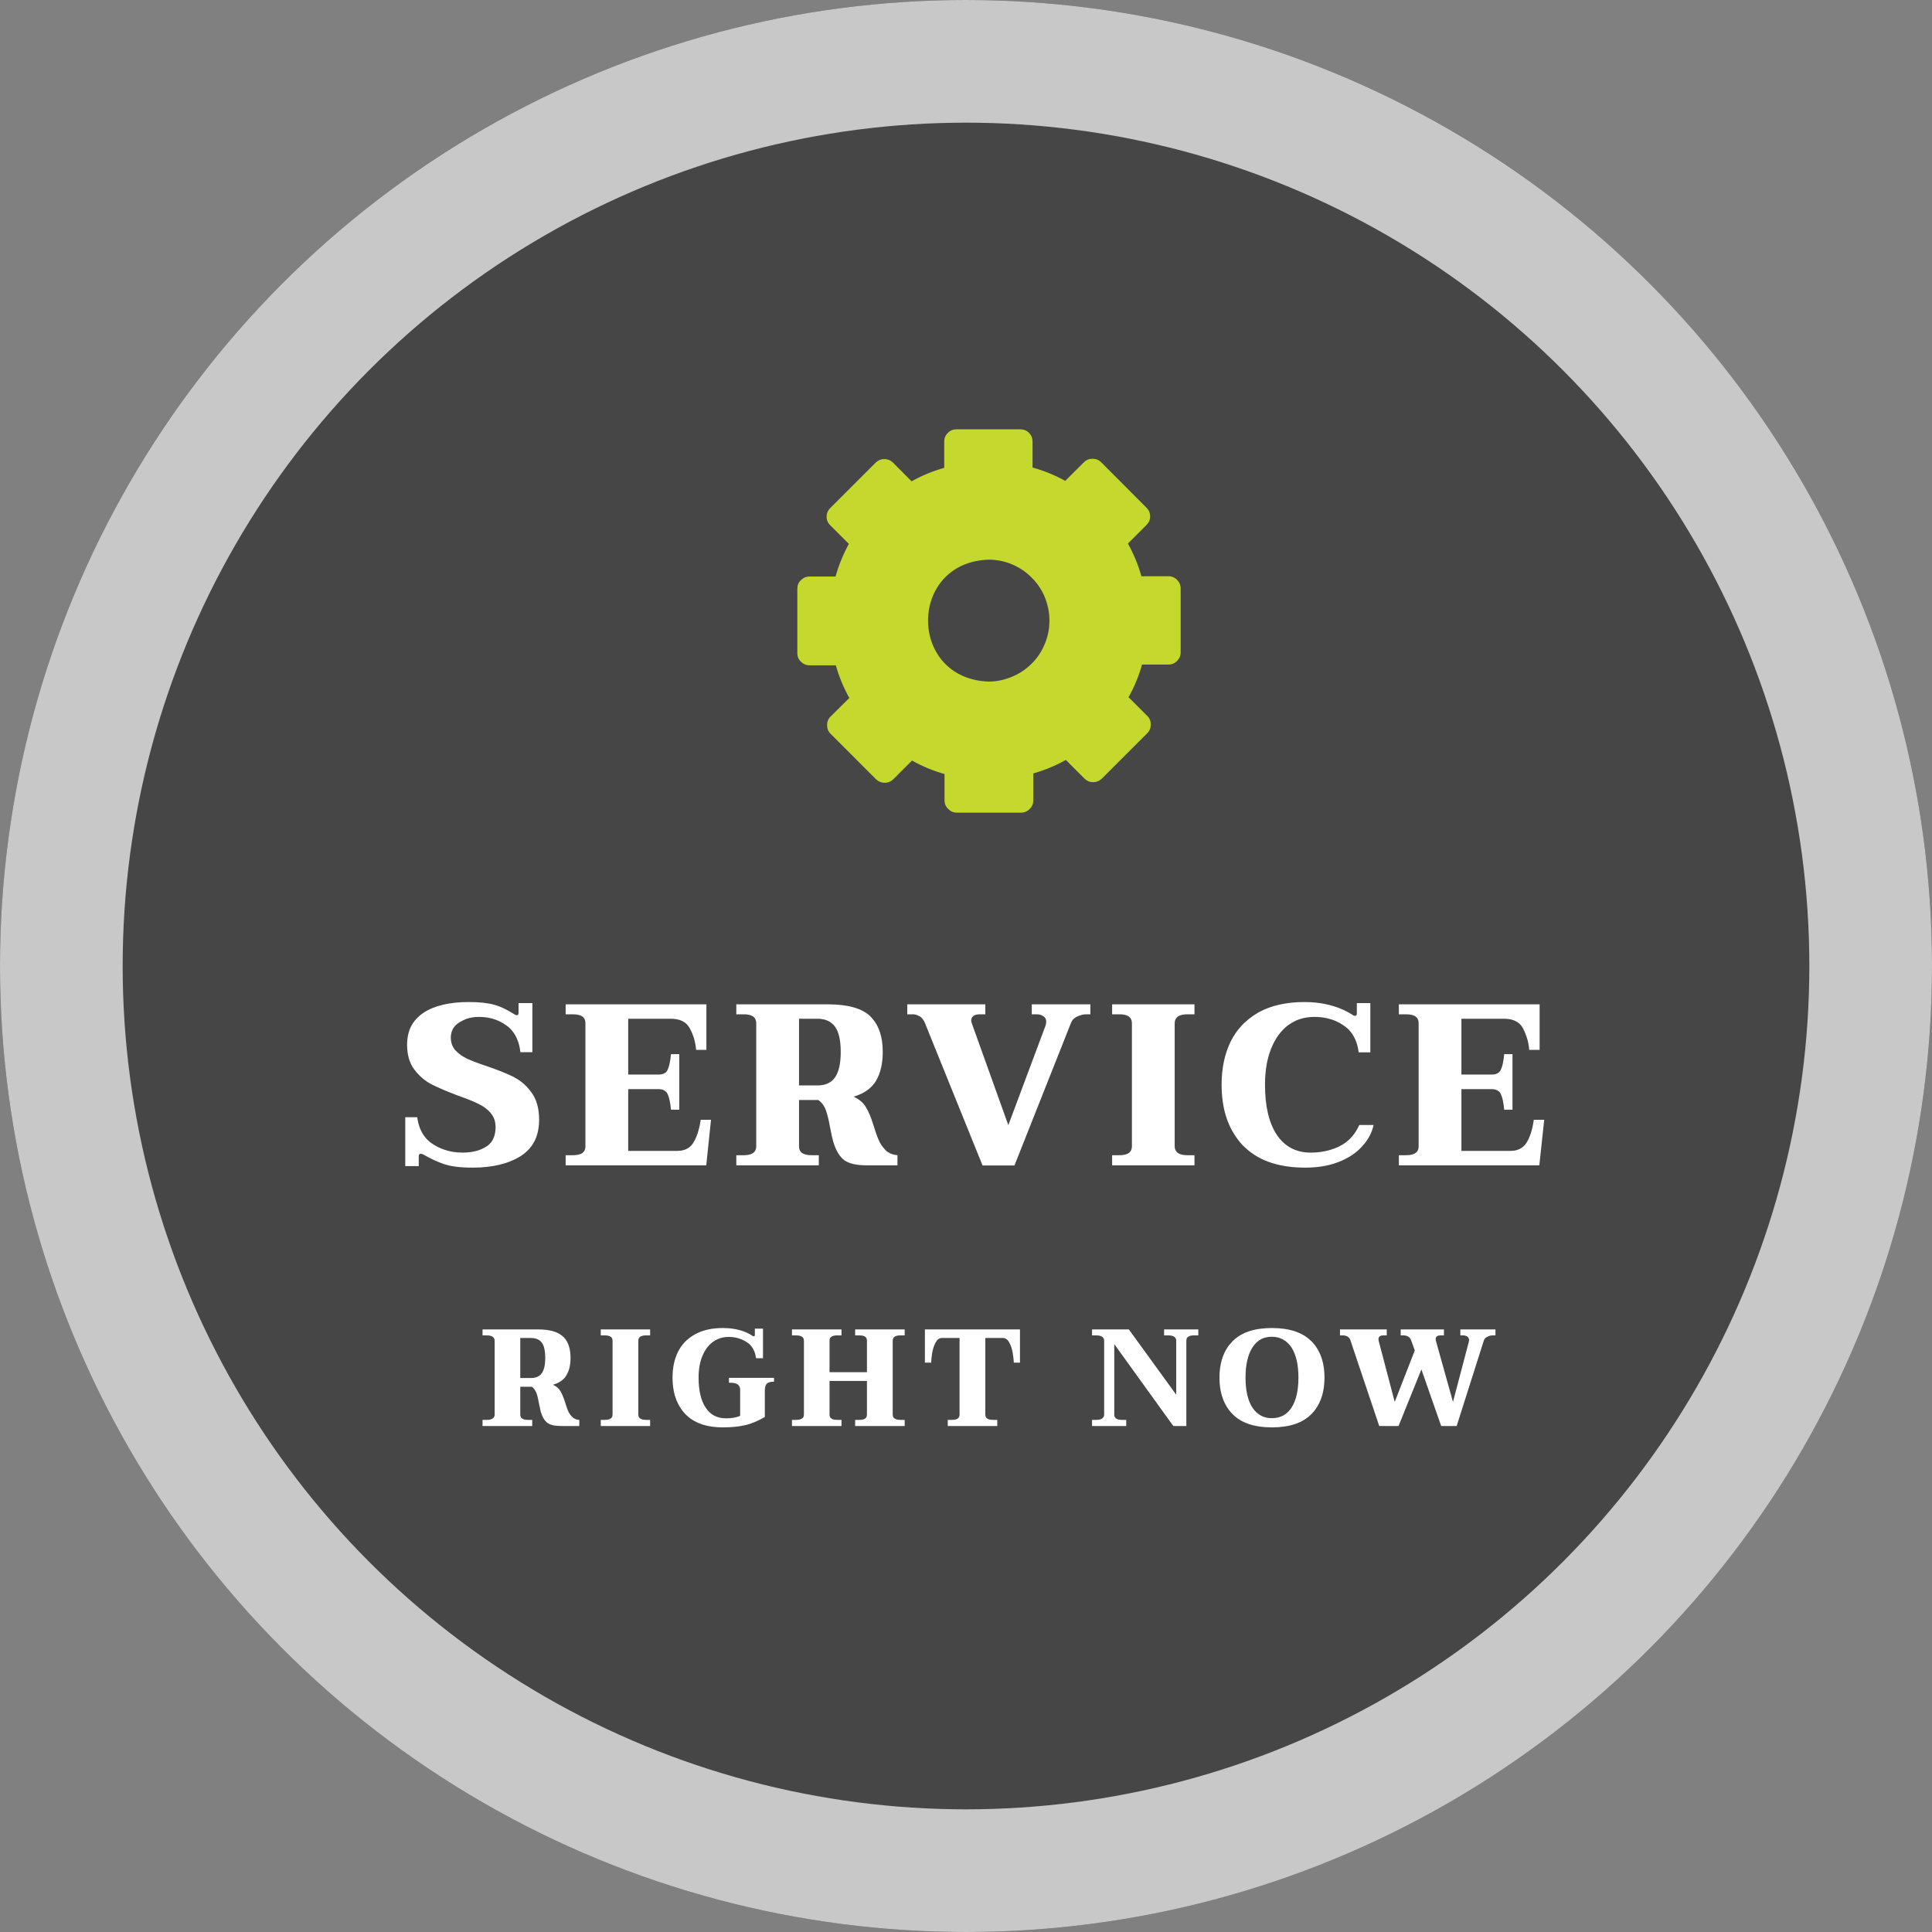 <svg width="126" height="126" viewBox="0 0 126 126" fill="none" xmlns="http://www.w3.org/2000/svg" xmlns:xlink="http://www.w3.org/1999/xlink">
	<rect x="0" y="0" width="126" height="126" fill="#808080" stroke="none"/>
	<desc>
			Created with Pixso.
	</desc>
	<defs/>
	<circle id="Oval 3" cx="63" cy="63" r="63" fill="#0D0D0D" fill-opacity="0.5"/>
	<circle id="Oval 3" cx="63" cy="63" r="59" stroke="#FFFFFF" stroke-opacity="0.7" stroke-width="8"/>
	<path id="right now" d="M44.83 92.35Q45.65 93.09 47.14 93.09Q47.96 93.09 48.58 92.95Q49.21 92.81 49.88 92.41L49.88 90.7Q49.88 90.36 50.01 90.24Q50.14 90.11 50.48 90.11L50.48 89.86L47.54 89.86L47.54 90.18L47.66 90.18Q48.05 90.18 48.19 90.37Q48.27 90.47 48.27 90.63L48.27 92.34Q47.9 92.5 47.34 92.5Q46.9 92.5 46.55 92.31Q46.25 92.14 46.02 91.8Q45.56 91.11 45.56 89.84Q45.56 89.03 45.81 88.43Q46.06 87.83 46.5 87.51Q46.65 87.4 46.82 87.33Q47.14 87.19 47.53 87.19Q47.99 87.19 48.38 87.36Q48.55 87.43 48.7 87.53Q48.85 87.62 48.96 87.75Q49.24 88.07 49.31 88.58L49.76 88.58L49.76 86.65L49.23 86.65L49.23 87.06Q49.23 87.11 49.21 87.13Q49.19 87.15 49.15 87.15Q49.12 87.15 49.07 87.12Q48.75 86.89 48.25 86.75Q47.75 86.61 47.15 86.61Q46.08 86.61 45.35 87.01Q44.92 87.24 44.61 87.58Q44.39 87.83 44.23 88.14Q43.86 88.87 43.86 89.84Q43.86 91.15 44.49 91.98Q44.58 92.1 44.69 92.22Q44.76 92.28 44.83 92.35ZM80.39 92.23Q81.24 93.09 82.95 93.09Q84.68 93.09 85.53 92.22Q85.65 92.1 85.75 91.97Q86.38 91.14 86.38 89.84Q86.38 88.57 85.77 87.75Q85.66 87.61 85.53 87.47Q85.53 87.47 85.52 87.47Q84.67 86.61 82.95 86.61Q81.25 86.61 80.4 87.46Q80.39 87.46 80.38 87.47Q80.25 87.61 80.14 87.75Q79.53 88.57 79.53 89.84Q79.53 91.14 80.16 91.97Q80.26 92.1 80.38 92.22Q80.39 92.23 80.39 92.23ZM37.05 92.02Q36.95 91.78 36.83 91.38Q36.7 90.98 36.55 90.73Q36.41 90.47 36.06 90.31Q36.61 90.15 36.88 89.79Q36.91 89.74 36.94 89.69Q37.21 89.25 37.21 88.56Q37.21 87.69 36.78 87.22Q36.75 87.2 36.72 87.17Q36.24 86.7 35.06 86.7L31.47 86.7L31.47 87.09L31.76 87.09Q32.09 87.09 32.2 87.25Q32.26 87.33 32.26 87.44L32.26 92.25Q32.26 92.37 32.2 92.44Q32.09 92.6 31.76 92.6L31.47 92.6L31.47 93L34.71 93L34.71 92.6L34.42 92.6Q34.17 92.6 34.05 92.51Q34.02 92.49 34 92.47Q33.93 92.38 33.93 92.25L33.93 90.44L34.69 90.44Q34.77 90.5 34.83 90.58Q34.93 90.7 34.99 90.86Q35.08 91.11 35.15 91.53Q35.23 91.93 35.27 92.09Q35.43 92.6 35.71 92.8Q35.98 93 36.59 93L37.78 93L37.78 92.6Q37.56 92.59 37.4 92.48Q37.36 92.45 37.33 92.41Q37.31 92.39 37.28 92.37Q37.14 92.22 37.05 92.02ZM39.46 92.6L39.18 92.6L39.18 93L42.4 93L42.4 92.6L42.12 92.6Q41.79 92.6 41.68 92.44Q41.63 92.37 41.63 92.25L41.63 87.44Q41.63 87.32 41.68 87.25Q41.79 87.09 42.12 87.09L42.4 87.09L42.4 86.7L39.18 86.7L39.18 87.09L39.46 87.09Q39.79 87.09 39.9 87.25Q39.95 87.32 39.95 87.44L39.95 92.25Q39.95 92.37 39.9 92.44Q39.79 92.6 39.46 92.6ZM58.27 87.25Q58.38 87.09 58.71 87.09L59 87.09L59 86.7L55.77 86.7L55.77 87.09L56.05 87.09Q56.31 87.09 56.43 87.18Q56.45 87.2 56.47 87.22Q56.54 87.31 56.54 87.44L56.54 89.49L54.1 89.49L54.1 87.44Q54.1 87.31 54.17 87.22Q54.19 87.2 54.22 87.18Q54.34 87.09 54.59 87.09L54.88 87.09L54.88 86.7L51.65 86.7L51.65 87.09L51.93 87.09Q52.26 87.09 52.38 87.25Q52.43 87.33 52.43 87.44L52.43 92.25Q52.43 92.37 52.38 92.44Q52.26 92.6 51.93 92.6L51.65 92.6L51.65 93L54.88 93L54.88 92.6L54.59 92.6Q54.34 92.6 54.22 92.51Q54.19 92.49 54.17 92.47Q54.1 92.38 54.1 92.25L54.1 90.06L56.54 90.06L56.54 92.25Q56.54 92.38 56.47 92.47Q56.45 92.49 56.43 92.51Q56.31 92.6 56.05 92.6L55.77 92.6L55.77 93L59 93L59 92.6L58.71 92.6Q58.38 92.6 58.27 92.44Q58.22 92.37 58.22 92.25L58.22 87.44Q58.22 87.33 58.27 87.25ZM62.09 92.6L61.81 92.6L61.81 93L65.04 93L65.04 92.6L64.75 92.6Q64.42 92.6 64.31 92.44Q64.26 92.37 64.26 92.25L64.26 87.26L65.42 87.26Q65.48 87.26 65.53 87.28Q65.7 87.33 65.83 87.57Q65.99 87.87 66.05 88.25Q66.11 88.63 66.12 88.87L66.52 88.87L66.52 86.7L60.32 86.7L60.32 88.87L60.73 88.87Q60.73 88.64 60.79 88.26Q60.85 87.88 61.01 87.57Q61.13 87.34 61.3 87.28Q61.36 87.26 61.43 87.26L62.58 87.26L62.58 92.25Q62.58 92.38 62.51 92.47Q62.49 92.49 62.47 92.51Q62.35 92.6 62.09 92.6ZM71.51 92.6L71.22 92.6L71.22 93L73.45 93L73.45 92.6L73.16 92.6Q72.91 92.6 72.79 92.51Q72.76 92.49 72.74 92.47Q72.67 92.38 72.67 92.25L72.67 87.66L76.52 93L77.37 93L77.37 87.44Q77.37 87.31 77.44 87.22Q77.46 87.2 77.49 87.18Q77.61 87.09 77.86 87.09L78.15 87.09L78.15 86.7L75.92 86.7L75.92 87.09L76.21 87.09Q76.54 87.09 76.65 87.25Q76.71 87.33 76.71 87.44L76.71 90.96L73.62 86.7L71.22 86.7L71.22 87.09L71.51 87.09Q71.84 87.09 71.95 87.25Q72.01 87.33 72.01 87.44L72.01 92.25Q72.01 92.37 71.95 92.44Q71.84 92.6 71.51 92.6ZM97.53 87.09L97.53 86.7L95.24 86.7L95.24 87.09L95.44 87.09Q95.54 87.09 95.62 87.13Q95.66 87.14 95.69 87.16Q95.73 87.19 95.75 87.22Q95.81 87.29 95.81 87.4Q95.81 87.43 95.79 87.52L94.76 91.43L93.65 87.46Q93.63 87.37 93.63 87.33Q93.63 87.25 93.67 87.19Q93.74 87.09 93.96 87.09L94.17 87.09L94.17 86.7L91.35 86.7L91.35 87.09L91.56 87.09Q91.64 87.09 91.72 87.12Q91.78 87.13 91.84 87.17Q91.86 87.18 91.88 87.2Q91.98 87.27 92.03 87.41L92.27 88.07L90.96 91.43L89.92 87.47Q89.9 87.41 89.9 87.33Q89.9 87.25 89.94 87.19Q90.02 87.09 90.23 87.09L90.44 87.09L90.44 86.7L87.39 86.7L87.39 87.09L87.6 87.09Q87.72 87.09 87.83 87.14Q87.86 87.15 87.89 87.17Q87.92 87.19 87.94 87.21Q88.03 87.28 88.07 87.41L89.95 93L91.21 93L92.7 89.31L93.99 93L95 93L96.77 87.43Q96.79 87.37 96.82 87.32Q96.89 87.23 97 87.18Q97.09 87.13 97.18 87.11Q97.28 87.09 97.38 87.09L97.53 87.09ZM83.7 92.31Q83.37 92.49 82.94 92.49Q82.54 92.49 82.23 92.32Q81.91 92.15 81.68 91.8Q81.23 91.11 81.23 89.84Q81.23 88.59 81.68 87.88Q81.91 87.52 82.24 87.34Q82.55 87.18 82.94 87.18Q83.35 87.18 83.66 87.35Q83.99 87.52 84.23 87.88Q84.68 88.59 84.68 89.84Q84.68 91.11 84.23 91.8Q84.01 92.14 83.7 92.31ZM34.64 89.87L33.93 89.87L33.93 87.26L34.64 87.26Q35 87.26 35.22 87.44Q35.29 87.5 35.34 87.57Q35.56 87.88 35.56 88.56Q35.56 89.23 35.34 89.55Q35.28 89.64 35.2 89.7Q34.99 89.87 34.64 89.87Z" fill="#FFFFFF" fill-opacity="1" fill-rule="evenodd"/>
	<path id="Service" d="M28.96 75.92Q29.64 76.15 30.82 76.15Q32.77 76.15 33.97 75.39Q34.4 75.11 34.68 74.72Q35.16 74.04 35.16 73.03Q35.16 71.93 34.67 71.26Q34.27 70.7 33.73 70.37Q33.61 70.3 33.49 70.23Q32.8 69.89 31.71 69.52Q30.9 69.25 30.45 69.04Q30 68.82 29.7 68.5Q29.61 68.4 29.55 68.29Q29.4 68.02 29.4 67.67Q29.4 67.35 29.54 67.1Q29.68 66.84 29.97 66.67Q30.2 66.53 30.44 66.44Q30.81 66.32 31.23 66.32Q31.99 66.32 32.6 66.62Q32.82 66.73 33.03 66.88Q33.15 66.96 33.25 67.06Q33.82 67.61 33.94 68.62L34.72 68.62L34.72 65.42L33.82 65.42L33.82 66.02Q33.82 66.17 33.76 66.2Q33.74 66.21 33.72 66.21Q33.64 66.21 33.55 66.15Q33.46 66.1 33.43 66.08Q33.18 65.92 32.91 65.79Q32.59 65.63 32.24 65.53Q31.6 65.35 30.57 65.35Q28.69 65.35 27.62 66.05Q27.17 66.35 26.91 66.76Q26.55 67.33 26.55 68.14Q26.55 69.11 27.01 69.74Q27.39 70.25 27.89 70.57Q28 70.64 28.13 70.71Q28.78 71.04 29.86 71.45Q30.72 71.75 31.2 71.99Q31.67 72.21 31.99 72.57Q31.99 72.58 32 72.59Q32.08 72.68 32.14 72.79Q32.32 73.09 32.32 73.5Q32.32 74.14 32.01 74.52Q31.89 74.67 31.71 74.78Q31.11 75.17 30.15 75.17Q29.51 75.17 28.95 74.97Q28.57 74.84 28.22 74.61Q27.97 74.45 27.78 74.23Q27.32 73.7 27.21 72.86L26.43 72.86L26.43 76.05L27.31 76.05L27.31 75.38Q27.31 75.34 27.33 75.31Q27.34 75.3 27.35 75.28Q27.39 75.24 27.42 75.24Q27.43 75.24 27.45 75.25Q27.52 75.25 27.6 75.29Q28.29 75.69 28.96 75.92ZM81.28 74.91Q82.65 76.15 85.13 76.15Q86.36 76.15 87.3 75.78Q88.25 75.41 88.82 74.78Q89.26 74.31 89.47 73.75Q89.54 73.56 89.58 73.37L88.65 73.37Q88.31 74.12 87.72 74.54Q87.55 74.66 87.35 74.76Q87.31 74.78 87.27 74.8Q86.46 75.17 85.47 75.17Q84.73 75.17 84.16 74.85Q83.64 74.56 83.27 74.01Q82.5 72.85 82.5 70.74Q82.5 69.38 82.9 68.39Q83.3 67.39 84.02 66.85Q84.25 66.69 84.5 66.57Q85.05 66.32 85.73 66.32Q86.52 66.32 87.18 66.62Q87.42 66.73 87.63 66.88Q87.82 67 87.97 67.16Q88.49 67.7 88.61 68.63L89.37 68.63L89.37 65.42L88.49 65.42L88.49 66.11Q88.49 66.19 88.45 66.22Q88.42 66.25 88.37 66.25Q88.28 66.25 88.24 66.2Q88.23 66.2 88.23 66.2Q88.1 66.12 87.97 66.04Q86.72 65.35 85.08 65.35Q83.31 65.35 82.09 66.02Q81.42 66.4 80.93 66.94Q80.54 67.37 80.27 67.91Q79.67 69.12 79.67 70.74Q79.67 72.92 80.72 74.3Q80.87 74.51 81.05 74.7Q81.16 74.81 81.28 74.91ZM46.06 76L46.37 73.03L45.7 73.03Q45.56 73.97 45.22 74.52Q45.1 74.72 44.93 74.84Q44.62 75.06 44.15 75.06L40.97 75.06L40.97 71.03L42.95 71.03Q43.25 71.03 43.41 71.18Q43.5 71.25 43.55 71.37Q43.7 71.71 43.76 72.37L44.3 72.37L44.3 68.75L43.76 68.75Q43.7 69.41 43.55 69.75Q43.5 69.86 43.42 69.94Q43.25 70.08 42.95 70.08L40.97 70.08L40.97 66.44L43.75 66.44Q44.39 66.44 44.75 66.76Q44.9 66.9 45 67.09Q45.14 67.35 45.23 67.62Q45.36 68.03 45.4 68.47L46.07 68.47L46.07 65.5L36.89 65.5L36.89 66.15L37.36 66.15Q37.79 66.15 37.99 66.3Q38.03 66.33 38.07 66.38Q38.18 66.51 38.18 66.74L38.18 74.75Q38.18 74.98 38.07 75.11Q38.03 75.16 37.99 75.19Q37.79 75.34 37.36 75.34L36.89 75.34L36.89 76L46.06 76ZM57.31 74.36Q57.14 73.97 56.94 73.31Q56.73 72.63 56.48 72.22Q56.24 71.79 55.67 71.52Q56.57 71.26 57.02 70.65Q57.08 70.58 57.13 70.49Q57.57 69.75 57.57 68.6Q57.57 67.16 56.85 66.38Q56.81 66.33 56.76 66.28Q55.95 65.5 53.99 65.5L48.02 65.5L48.02 66.15L48.5 66.15Q49.05 66.15 49.23 66.41Q49.32 66.55 49.32 66.74L49.32 74.75Q49.32 74.95 49.23 75.08Q49.05 75.34 48.5 75.34L48.02 75.34L48.02 76L53.4 76L53.4 75.34L52.92 75.34Q52.5 75.34 52.31 75.19Q52.26 75.16 52.22 75.11Q52.11 74.98 52.11 74.75L52.11 71.74L53.37 71.74Q53.51 71.84 53.62 71.97Q53.78 72.17 53.87 72.43Q54.02 72.86 54.14 73.55Q54.27 74.23 54.35 74.49Q54.62 75.34 55.07 75.67Q55.53 76 56.54 76L58.53 76L58.53 75.34Q58.16 75.31 57.9 75.13Q57.83 75.09 57.77 75.03Q57.74 74.99 57.7 74.95Q57.46 74.7 57.31 74.36ZM59.98 66.28Q60.19 66.41 60.31 66.69L64.08 76.01L66.16 76.01L69.84 66.73Q69.89 66.6 69.97 66.5Q70.08 66.38 70.24 66.3Q70.34 66.25 70.45 66.22Q70.64 66.15 70.86 66.15L71.11 66.15L71.11 65.5L67.29 65.5L67.29 66.15L67.62 66.15Q67.8 66.15 67.95 66.22Q68 66.25 68.05 66.28Q68.13 66.33 68.17 66.4Q68.23 66.5 68.23 66.63Q68.23 66.74 68.19 66.88L65.76 73.38L63.39 66.77Q63.34 66.65 63.34 66.55Q63.34 66.43 63.4 66.34Q63.44 66.29 63.49 66.25Q63.64 66.15 63.91 66.15L64.26 66.15L64.26 65.5L59.17 65.5L59.17 66.15L59.52 66.15Q59.68 66.15 59.83 66.21Q59.91 66.24 59.98 66.28ZM73 75.34L72.53 75.34L72.53 76L77.9 76L77.9 75.34L77.44 75.34Q76.89 75.34 76.71 75.08Q76.61 74.95 76.61 74.75L76.61 66.74Q76.61 66.54 76.71 66.41Q76.89 66.15 77.44 66.15L77.9 66.15L77.9 65.5L72.53 65.5L72.53 66.15L73 66.15Q73.55 66.15 73.73 66.41Q73.82 66.54 73.82 66.74L73.82 74.75Q73.82 74.95 73.73 75.08Q73.55 75.34 73 75.34ZM100.39 76L100.71 73.03L100.03 73.03Q99.9 73.97 99.56 74.52Q99.44 74.72 99.26 74.84Q98.96 75.06 98.49 75.06L95.31 75.06L95.31 71.03L97.29 71.03Q97.58 71.03 97.75 71.18Q97.84 71.25 97.89 71.37Q98.04 71.71 98.1 72.37L98.64 72.37L98.64 68.75L98.1 68.75Q98.04 69.41 97.89 69.75Q97.84 69.86 97.75 69.94Q97.59 70.08 97.29 70.08L95.31 70.08L95.31 66.44L98.08 66.44Q98.73 66.44 99.09 66.76Q99.24 66.9 99.34 67.09Q99.47 67.35 99.56 67.62Q99.7 68.03 99.73 68.47L100.41 68.47L100.41 65.5L91.23 65.5L91.23 66.15L91.69 66.15Q92.13 66.15 92.32 66.3Q92.37 66.33 92.41 66.38Q92.52 66.51 92.52 66.74L92.52 74.75Q92.52 74.98 92.41 75.11Q92.37 75.16 92.32 75.19Q92.13 75.34 91.69 75.34L91.23 75.34L91.23 76L100.39 76ZM53.3 70.79L52.11 70.79L52.11 66.44L53.3 66.44Q53.9 66.44 54.25 66.74Q54.37 66.83 54.46 66.96Q54.83 67.47 54.83 68.6Q54.83 69.73 54.46 70.26Q54.36 70.4 54.23 70.51Q53.88 70.79 53.3 70.79Z" fill="#FFFFFF" fill-opacity="1" fill-rule="evenodd"/>
	<path id="path" d="M76.15 37.58L74.44 37.58C74.23 36.84 73.94 36.13 73.56 35.45L74.77 34.24C74.93 34.08 75.01 33.9 75.01 33.68C75.01 33.45 74.93 33.27 74.77 33.11L71.82 30.15C71.66 29.99 71.47 29.92 71.25 29.92C71.03 29.92 70.84 29.99 70.69 30.15L69.47 31.36C68.8 30.99 68.09 30.7 67.34 30.49L67.34 28.79C67.34 28.57 67.26 28.38 67.11 28.23C66.95 28.07 66.76 28 66.54 28L62.38 28C62.16 28 61.97 28.07 61.82 28.23C61.66 28.38 61.58 28.57 61.58 28.79L61.58 30.51C60.84 30.72 60.13 31.01 59.45 31.39L58.24 30.17C58.08 30.02 57.9 29.94 57.67 29.94C57.45 29.94 57.27 30.02 57.11 30.17L54.15 33.13C53.99 33.29 53.91 33.48 53.91 33.7C53.91 33.92 53.99 34.11 54.15 34.26L55.36 35.47C54.99 36.15 54.7 36.86 54.49 37.6L52.79 37.6C52.57 37.6 52.39 37.68 52.23 37.84C52.07 37.99 52 38.18 52 38.4L52 42.59C52 42.81 52.07 43 52.23 43.15C52.39 43.31 52.57 43.39 52.79 43.39L54.51 43.39C54.72 44.13 55.01 44.84 55.39 45.52L54.17 46.73C54.01 46.88 53.94 47.07 53.94 47.29C53.94 47.51 54.01 47.7 54.17 47.86L57.13 50.82C57.29 50.97 57.48 51.05 57.7 51.05C57.92 51.05 58.11 50.97 58.26 50.82L59.48 49.6C60.15 49.98 60.86 50.27 61.6 50.48L61.6 52.2C61.6 52.42 61.68 52.61 61.84 52.76C62 52.92 62.18 53 62.4 53L66.59 53C66.81 53 67 52.92 67.15 52.76C67.31 52.61 67.39 52.42 67.39 52.2L67.39 50.44C68.13 50.23 68.84 49.94 69.51 49.56L70.73 50.78C70.88 50.93 71.07 51.01 71.29 51.01C71.51 51.01 71.7 50.93 71.86 50.78L74.82 47.82C74.98 47.66 75.05 47.47 75.05 47.25C75.05 47.03 74.98 46.84 74.82 46.69L73.6 45.47C73.98 44.8 74.27 44.09 74.48 43.34L76.2 43.34C76.42 43.34 76.6 43.27 76.76 43.11C76.92 42.95 77 42.77 77 42.54L77 38.38C77 38.15 76.91 37.96 76.75 37.8C76.58 37.64 76.38 37.57 76.15 37.58ZM68.44 40.47C68.44 41 68.34 41.51 68.14 41.99C67.94 42.48 67.66 42.91 67.28 43.28C66.91 43.65 66.48 43.94 65.99 44.14C65.51 44.34 65 44.45 64.47 44.45C59.21 44.26 59.21 36.68 64.47 36.5C65 36.5 65.51 36.6 65.99 36.8C66.48 37.01 66.91 37.29 67.28 37.67C67.66 38.04 67.94 38.47 68.14 38.95C68.34 39.44 68.44 39.95 68.44 40.47Z" fill="#C4D82D" fill-opacity="1" fill-rule="nonzero"/>
</svg>
